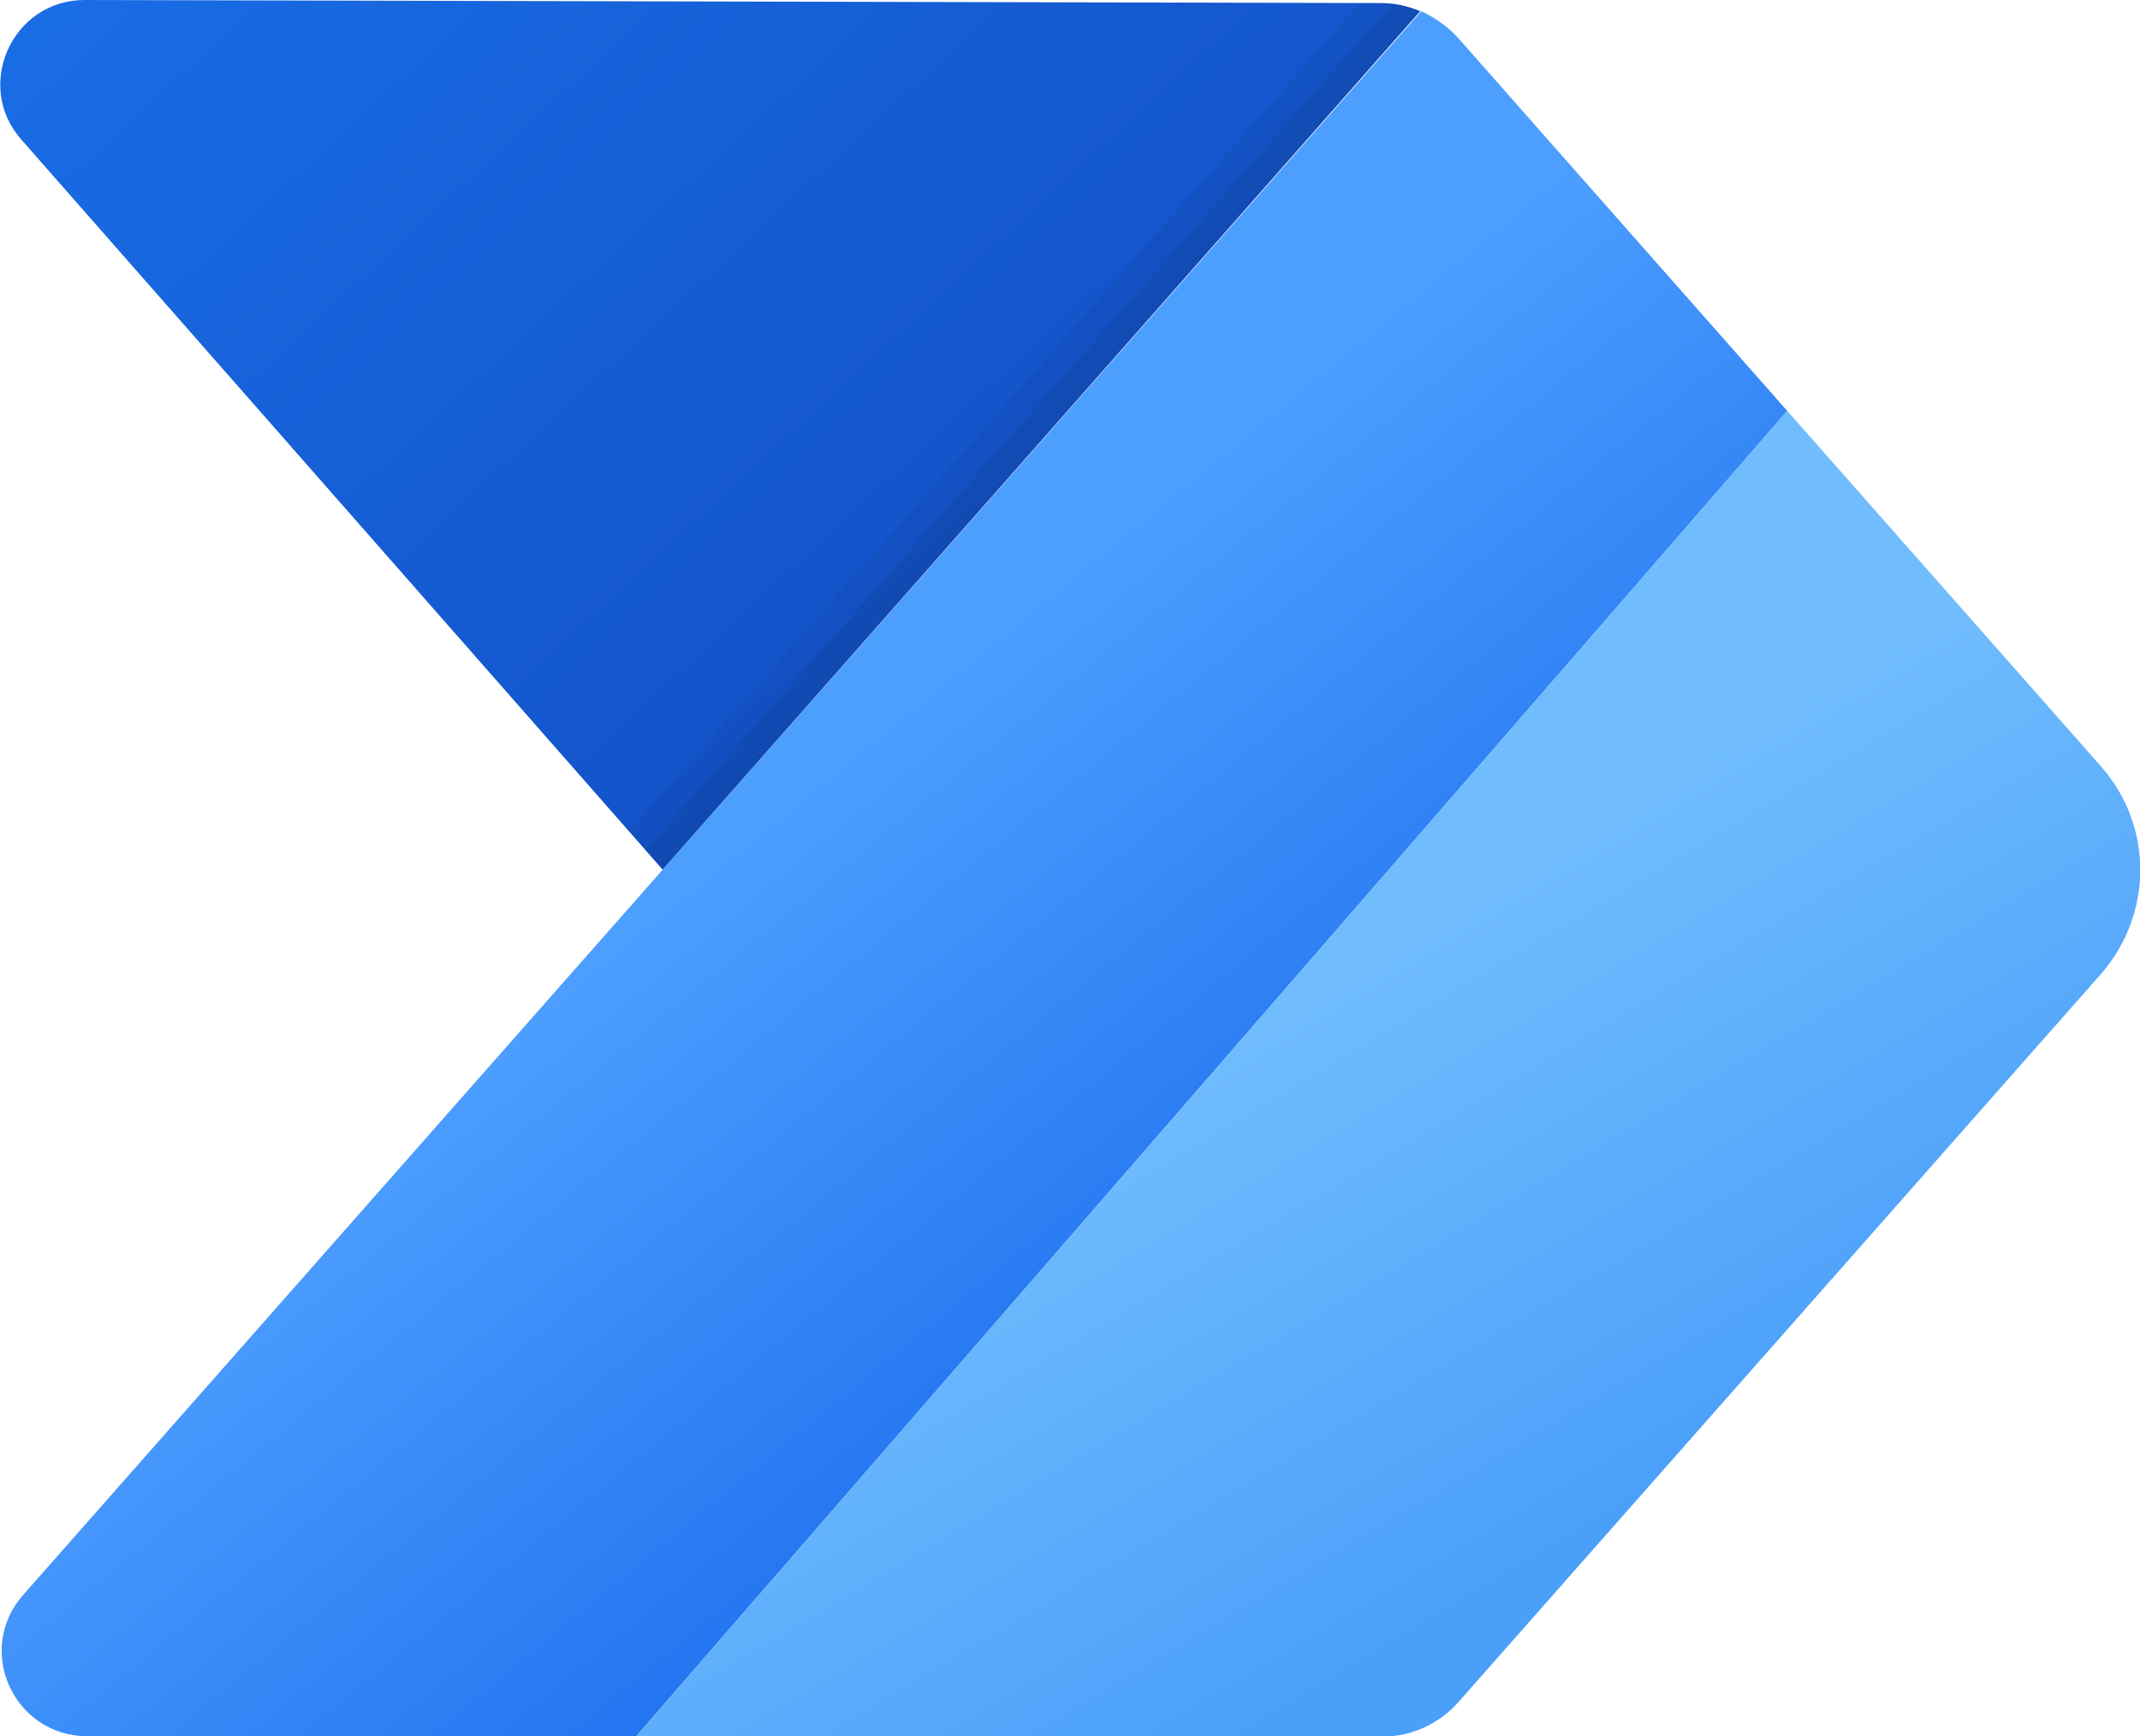 <?xml version="1.0" encoding="utf-8"?>
<!-- Generator: Adobe Illustrator 24.1.2, SVG Export Plug-In . SVG Version: 6.00 Build 0)  -->
<svg version="1.1" id="Layer_1" xmlns="http://www.w3.org/2000/svg" xmlns:xlink="http://www.w3.org/1999/xlink" x="0px" y="0px"
	 viewBox="0 0 209.9 170.3" style="enable-background:new 0 0 209.9 170.3;" xml:space="preserve">
<style type="text/css">
	.st0{fill:url(#SVGID_1_);}
	.st1{fill:url(#SVGID_2_);}
	.st2{fill:url(#SVGID_3_);}
	.st3{opacity:5.000000e-02;enable-background:new    ;}
	.st4{opacity:7.000000e-02;enable-background:new    ;}
</style>
<linearGradient id="SVGID_1_" gradientUnits="userSpaceOnUse" x1="-152.734" y1="425.973" x2="-138.273" y2="410.299" gradientTransform="matrix(5 0 0 -5 800.058 2101.77)">
	<stop  offset="0" style="stop-color:#196DE5"/>
	<stop  offset="1" style="stop-color:#1351C8"/>
</linearGradient>
<path class="st0" d="M8.3,0C8.3,0,8.3,0,8.3,0C1.2,0-2.6,8.4,2.1,13.7L65,85.3l74.3-84.2c-1.2-0.5-2.5-0.8-3.8-0.8L8.3,0z"/>
<linearGradient id="SVGID_2_" gradientUnits="userSpaceOnUse" x1="-145.831" y1="403.927" x2="-135.275" y2="391.082" gradientTransform="matrix(5 0 0 -5 800.058 2101.77)">
	<stop  offset="0" style="stop-color:#4D9FFF"/>
	<stop  offset="1" style="stop-color:#1667EB"/>
</linearGradient>
<path class="st1" d="M175.3,40.3L143,3.7c-1-1.1-2.3-2-3.6-2.6L65,85.3L2.3,156.4c-4.8,5.4-1,13.8,6.2,13.9l53.9,0L175.3,40.3z"/>
<linearGradient id="SVGID_3_" gradientUnits="userSpaceOnUse" x1="-135.691" y1="400.086" x2="-129.578" y2="389.847" gradientTransform="matrix(5 0 0 -5 800.058 2101.77)">
	<stop  offset="0" style="stop-color:#70BCFD"/>
	<stop  offset="1" style="stop-color:#4A9FF9"/>
</linearGradient>
<path class="st2" d="M206.1,75.2l-30.8-34.9l-112.9,130l74,0c2.5-0.2,4.9-1.4,6.6-3.3l63.1-71.5C211.2,89.6,211.2,81,206.1,75.2z"/>
<path class="st3" d="M65,85.3l74.3-84.2c-1.2-0.5-2.5-0.8-3.8-0.8l-2.1,0L61.7,81.5L65,85.3z"/>
<path class="st4" d="M63.3,83.4l1.7,1.9l74.3-84.2c-0.9-0.4-1.8-0.6-2.7-0.7L63.3,83.4z"/>
</svg>
